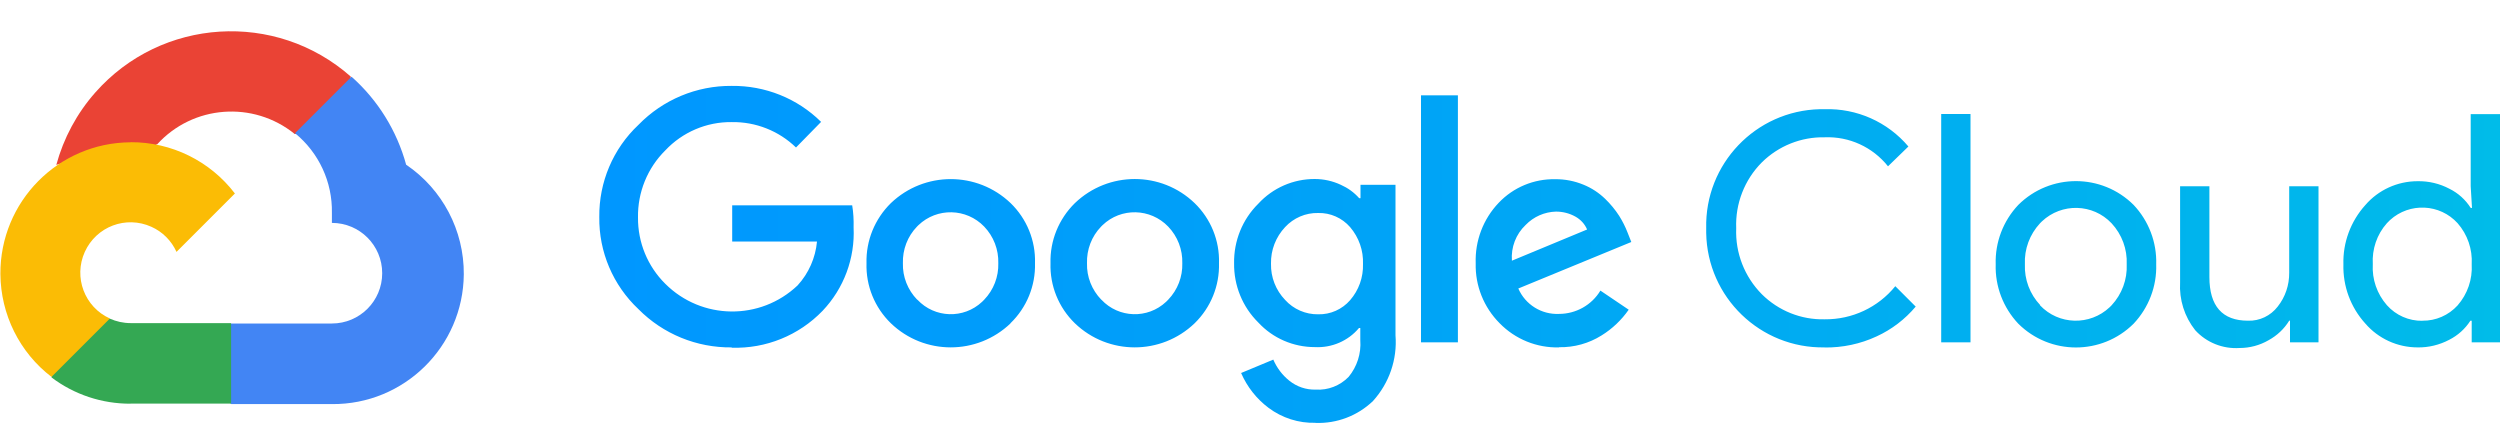 <?xml version="1.0" encoding="UTF-8"?>
<svg id="Layer_1" xmlns="http://www.w3.org/2000/svg" width="2500" height="434" xmlns:xlink="http://www.w3.org/1999/xlink" version="1.1" viewBox="0 0 2500 434">
  <!-- Generator: Adobe Illustrator 29.1.0, SVG Export Plug-In . SVG Version: 2.1.0 Build 142)  -->
  <defs>
    <style>
      .st0 {
        fill: #4285f4;
      }

      .st1 {
        fill: #fbbc05;
      }

      .st2 {
        fill: url(#linear-gradient);
      }

      .st3 {
        fill: #34a853;
      }

      .st4 {
        fill: #ea4335;
      }
    </style>
    <linearGradient id="linear-gradient" x1="599.3" y1="254.3" x2="2500" y2="254.3" gradientUnits="userSpaceOnUse">
      <stop offset="0" stop-color="#0097ff"/>
      <stop offset=".3" stop-color="#009ff9"/>
      <stop offset=".9" stop-color="#00b6ec"/>
      <stop offset="1" stop-color="#00bce9"/>
    </linearGradient>
  </defs>
  <path class="st4" d="M294.4,134h14.1l40.3-40.3,2-17.1c-75-66.2-189.4-59-255.5,15.9-18.4,20.8-31.7,45.6-39,72.4,4.5-1.8,9.5-2.1,14.1-.8l80.5-13.3s4.1-6.8,6.2-6.4c35.8-39.4,96.1-43.9,137.5-10.5h-.3Z"/>
  <path class="st0" d="M406.2,164.9c-9.3-34.1-28.3-64.8-54.7-88.2l-56.5,56.5c23.9,19.5,37.5,48.9,36.9,79.7v10c27.8,0,50.3,22.5,50.3,50.3s-22.5,50.3-50.3,50.3h-100.6l-10,10.2v60.4l10,10h100.6c72.3.6,131.3-57.6,131.9-129.8.3-43.9-21.3-84.9-57.5-109.5Z"/>
  <path class="st3" d="M130.5,403.6h100.6v-80.5h-100.6c-7.2,0-14.2-1.6-20.8-4.5l-14.1,4.4-40.6,40.3-3.5,14.1c22.7,17.2,50.5,26.4,79,26.3h0Z"/>
  <path class="st1" d="M130.5,142.3C58.2,142.7,0,201.7.4,274c.3,40.4,19.1,78.4,51.1,102.9l58.4-58.4c-25.3-11.4-36.6-41.2-25.1-66.6s41.2-36.6,66.6-25.1c11.2,5,20.1,14,25.1,25.1l58.4-58.4c-24.8-32.5-63.4-51.5-104.3-51.3h0Z"/>
  <path class="st2" d="M731.7,347.4c-35,.4-68.7-13.4-93.3-38.3-25.4-23.9-39.6-57.3-39.1-92.1-.4-34.9,13.8-68.3,39.1-92.1,24.5-25.2,58.2-39.3,93.3-39,33.4-.4,65.7,12.5,89.4,36l-25.1,25.6c-17.2-16.7-40.4-25.8-64.3-25.4-25.1-.3-49.2,10-66.4,28.3-17.9,17.7-27.7,42-27.3,67.1-.2,24.9,9.6,48.8,27.3,66.3,36.4,36.3,95,37,132.3,1.6,11.1-12.1,17.9-27.6,19.4-43.9h-84.8v-36.2h120c1.2,7.3,1.6,14.7,1.4,22.1,1.5,30.8-9.7,61-31,83.4-23.7,24.6-56.7,38-90.9,36.9h0ZM1010.6,323.3c-33.5,32.1-86.3,32.1-119.7,0-16.2-15.7-25.1-37.5-24.4-60.1-.6-22.6,8.3-44.3,24.4-60.1,33.5-32,86.2-32,119.7,0,16.2,15.7,25.1,37.5,24.4,60.1.6,22.6-8.3,44.4-24.6,60.1h.1ZM917.4,299.7c17.3,18.5,46.3,19.4,64.7,2.1.7-.7,1.4-1.4,2.1-2.1,9.4-9.8,14.5-22.9,14.1-36.5.4-13.6-4.7-26.8-14.1-36.6-17.8-18.5-47.2-19.2-65.8-1.4-.5.4-.9.9-1.4,1.4-9.5,9.8-14.5,23-14.1,36.6-.4,13.6,4.8,26.7,14.3,36.5h.2ZM1194.6,323.3c-33.5,32.1-86.3,32.1-119.7,0-16.2-15.7-25.1-37.5-24.4-60.1-.6-22.6,8.3-44.3,24.4-60.1,33.5-32.1,86.3-32.1,119.7,0,16.2,15.7,25.1,37.5,24.4,60.1.6,22.6-8.2,44.3-24.4,60.1ZM1101.4,299.7c17.3,18.5,46.3,19.4,64.7,2.1.7-.7,1.4-1.4,2.1-2.1,9.4-9.8,14.5-22.9,14.1-36.5.4-13.6-4.7-26.8-14.1-36.6-17.8-18.5-47.2-19.2-65.7-1.4-.5.4-.9.9-1.4,1.4-9.5,9.8-14.5,23-14.1,36.6-.4,13.6,4.8,26.7,14.3,36.5h.1ZM1315.6,422.8c-16.9.5-33.5-4.8-47.1-15-12-9-21.4-21-27.4-34.8l32.2-13.4c3.5,8.2,9,15.5,16,21.1,7.5,6,16.8,9.2,26.4,8.9,12.3.8,24.3-3.9,32.9-12.7,8.5-10.3,12.7-23.4,11.7-36.7v-12.2h-1.3c-10.9,13-27.3,20-44.2,19.1-21.4,0-41.9-8.8-56.5-24.6-15.8-15.6-24.5-37-24.2-59.2-.4-22.3,8.3-43.9,24.2-59.6,14.5-15.8,35-24.8,56.5-24.7,9,0,17.9,2,26,5.8,7,3.1,13.3,7.6,18.4,13.4h1.3v-13.4h35v150.5c1.9,24.1-6.3,47.8-22.5,65.7-15.4,14.8-36.2,22.7-57.5,21.9ZM1318.2,314.3c12.2.3,23.9-4.9,31.9-14.1,8.7-10,13.3-22.9,12.9-36.2.5-13.5-4.1-26.6-12.9-36.9-8-9.2-19.7-14.4-31.9-14.1-12.5-.3-24.6,4.9-33.1,14.1-9.3,9.9-14.4,23-14.1,36.6-.3,13.5,4.8,26.5,14.1,36.2,8.4,9.3,20.5,14.6,33.1,14.4ZM1457.9,95.3v247h-36.9V95.3h36.9ZM1559.1,347.4c-22.3.6-43.9-8.2-59.5-24.2-15.8-15.9-24.5-37.5-23.9-59.9-.8-22.4,7.5-44.3,23-60.5,14.7-15.5,35.2-24,56.5-23.6,9.7-.1,19.3,1.8,28.3,5.5,8.1,3.3,15.4,8.1,21.6,14.1,5.3,5.1,10.1,10.9,14.1,17.1,3.3,5.3,6.1,10.8,8.3,16.5l3.8,9.6-113,46.5c7,16.1,23.2,26.2,40.7,25.4,16.9,0,32.7-8.8,41.4-23.3l28.3,19.1c-7.2,10.3-16.4,19.1-27.1,25.7-12.7,8-27.5,12.1-42.5,11.8h0ZM1511.9,260.7l75.2-31.2c-2.3-5.5-6.5-10-11.7-12.9-5.9-3.3-12.6-5-19.4-5-11.5.3-22.4,5.1-30.4,13.4-9.7,9.2-14.7,22.3-13.7,35.6h0ZM1824.6,347.4c-64.3,1.1-117.3-50.1-118.4-114.4,0-1.6,0-3.1,0-4.7-1.5-64.3,49.4-117.6,113.7-119.1,1.6,0,3.1,0,4.7,0,32.2-1,63,12.7,83.8,37.3l-20.4,19.8c-15.3-19.2-38.8-30-63.3-29-23.5-.5-46.2,8.6-62.9,25.1-17.3,17.4-26.6,41.3-25.6,65.9-1,24.6,8.3,48.4,25.6,65.9,16.7,16.6,39.4,25.7,62.9,25.1,27.4.3,53.4-11.9,70.6-33.1l20.4,20.4c-10.7,12.7-24,22.9-39.1,29.8-16.3,7.6-34.1,11.3-52,11.1h0ZM1970.5,342.3h-29.3V114h29.3v228.2ZM2018.3,204.9c31.9-31.7,83.4-31.7,115.3,0,15.1,16,23.3,37.4,22.6,59.4.7,22-7.5,43.4-22.6,59.4-31.9,31.7-83.4,31.7-115.3,0-15.1-16-23.3-37.4-22.6-59.4-.7-22,7.5-43.4,22.6-59.4ZM2040,305.3c18.7,19.8,49.9,20.6,69.7,1.9.7-.6,1.3-1.3,1.9-1.9,10.3-11.1,15.8-25.8,15.1-41,.7-15.1-4.8-29.9-15.1-41-18.7-19.8-49.9-20.6-69.7-1.9-.7.6-1.3,1.3-1.9,1.9-10.3,11.1-15.8,25.8-15.1,41-.6,15.1,4.9,29.8,15.3,40.8h-.1ZM2318.3,342.3h-28.3v-21.6h-.8c-5,8.2-12.2,14.9-20.6,19.5-8.8,5.1-18.8,7.8-29,7.8-16.7,1.1-33.1-5.4-44.4-17.8-10.7-13.5-16.1-30.5-15.1-47.8v-96.1h29.3v90.7c0,29.1,12.9,43.7,38.6,43.7,11.6.4,22.6-4.9,29.7-14.1,7.6-9.6,11.6-21.5,11.5-33.8v-86.5h29.3v156h0ZM2417.6,347.4c-20.1,0-39.2-8.7-52.3-23.9-14.7-16.2-22.5-37.4-21.9-59.2-.6-21.8,7.3-43,21.9-59.2,13.1-15.2,32.2-23.9,52.3-23.9,11.1-.2,22.1,2.4,31.9,7.6,8.7,4.3,16,10.9,21.2,19.1h1.3l-1.3-21.6v-72.2h29.3v228.2h-28.3v-21.6h-1.3c-5.2,8.1-12.5,14.7-21.2,19.1-9.7,5.1-20.6,7.8-31.7,7.6h0ZM2422.4,320.7c13.4.2,26.2-5.4,35.2-15.3,9.9-11.3,15-26.1,14.1-41.1.9-15-4.2-29.8-14.1-41.1-17.7-19.5-48-20.9-67.5-3.2-1.1,1-2.2,2.1-3.2,3.2-10,11.2-15,26-14.1,41-.9,15,4.2,29.7,14.1,41,9,10.1,21.9,15.8,35.5,15.6h0Z"/>
</svg>